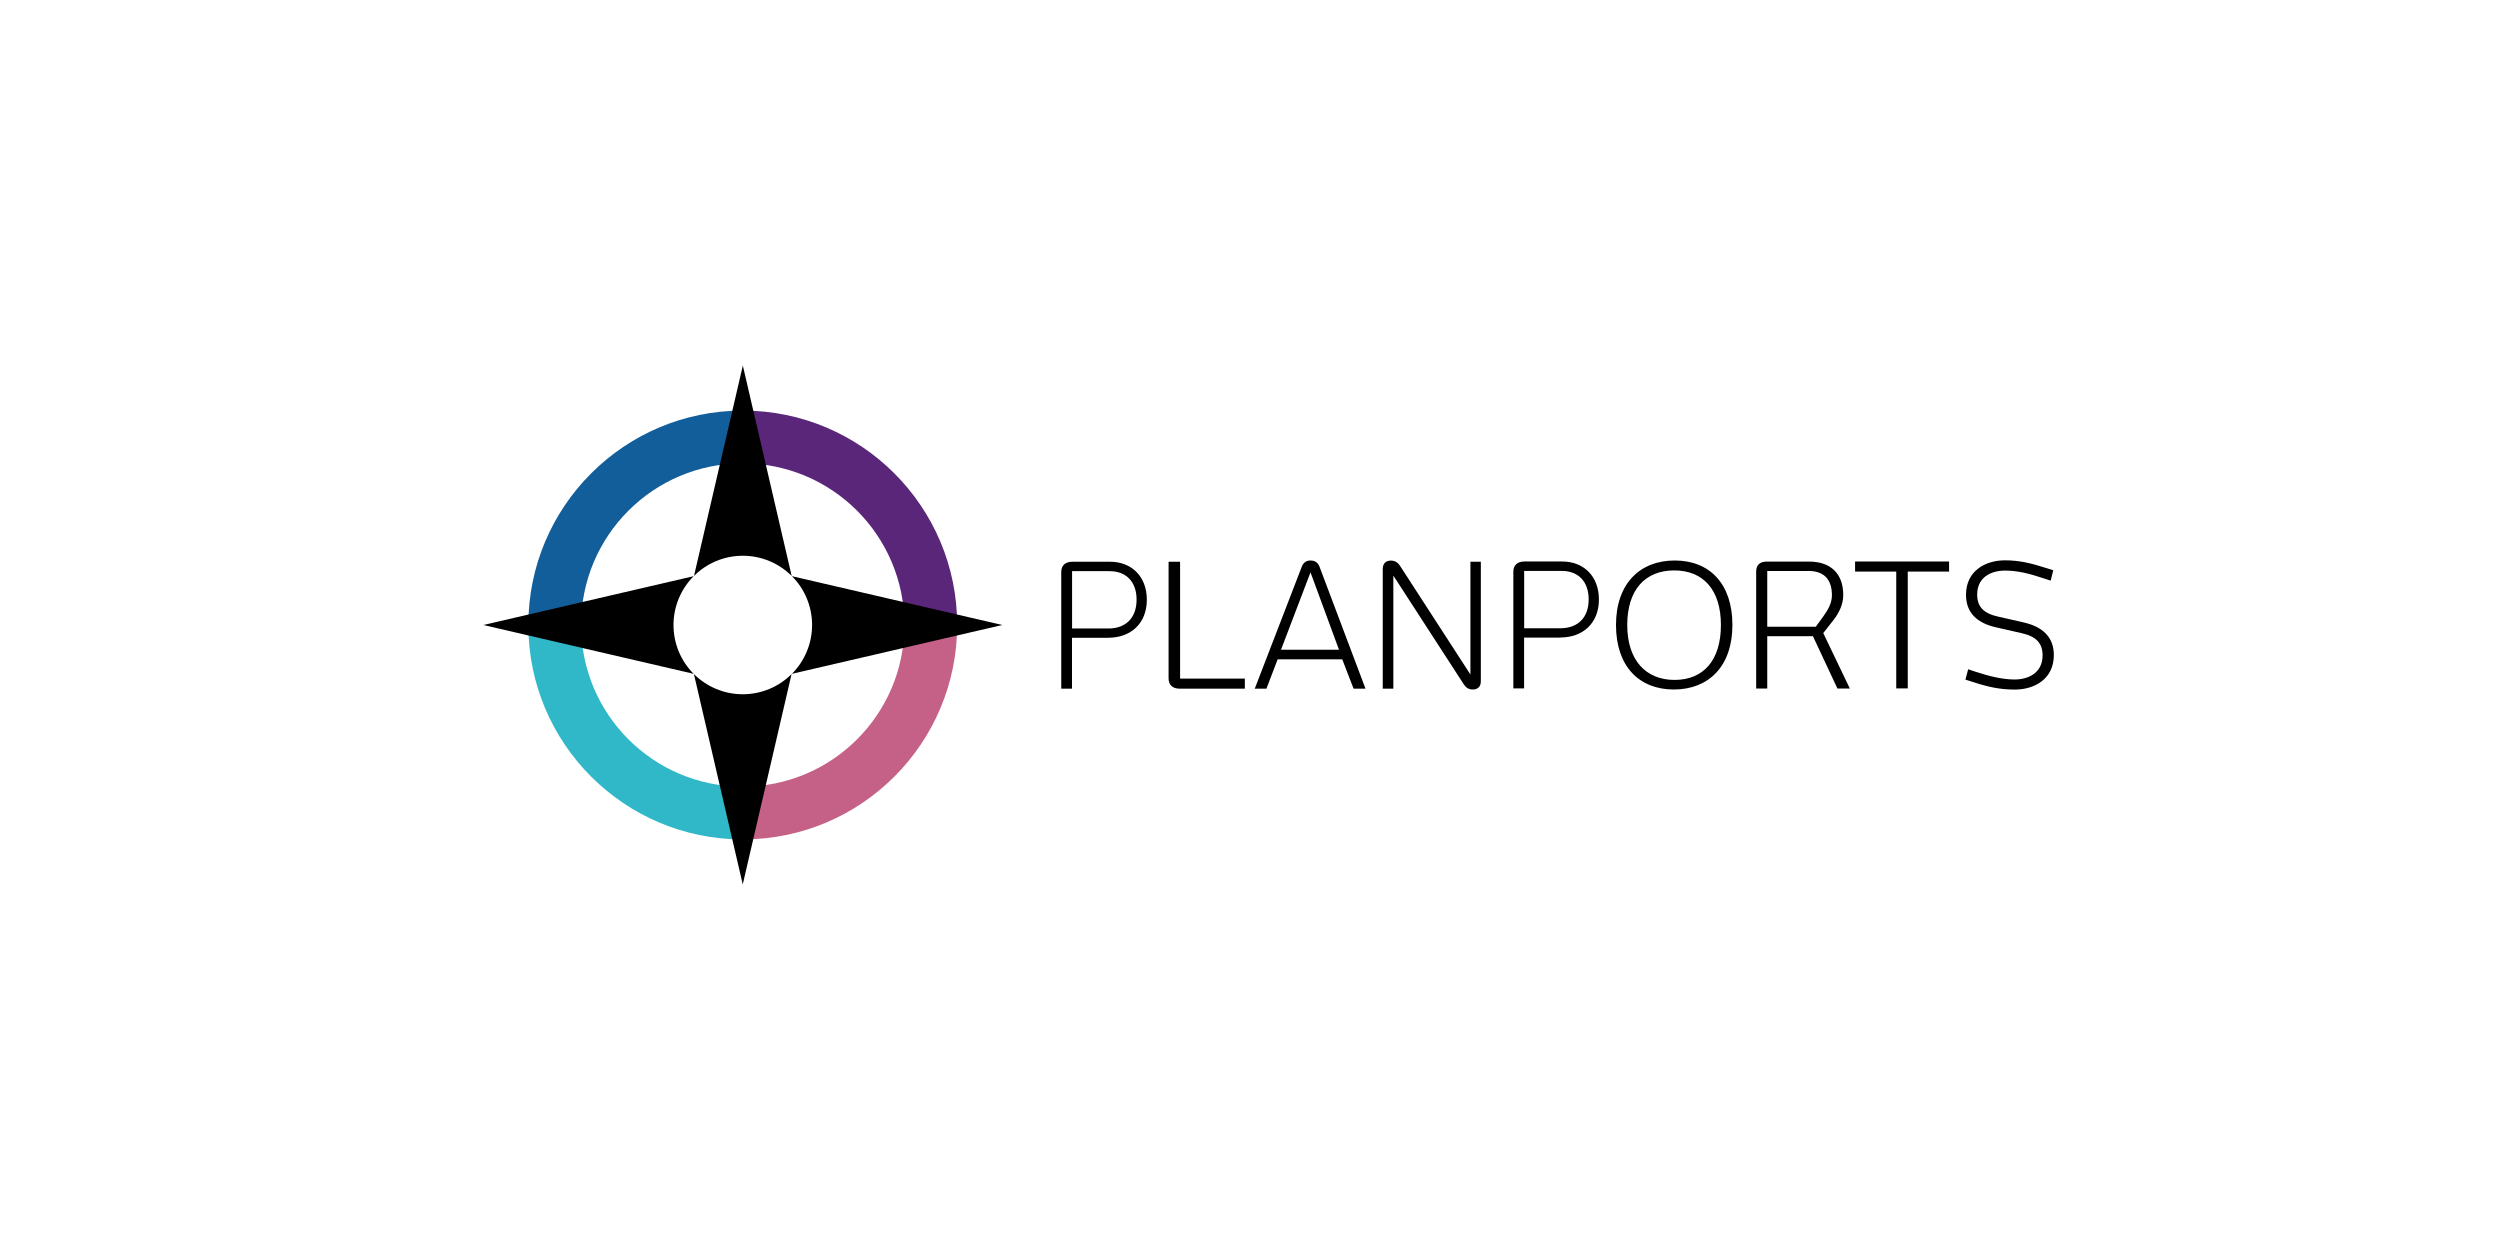 <?xml version="1.0" encoding="UTF-8"?><svg id="a" xmlns="http://www.w3.org/2000/svg" viewBox="0 0 300 150"><defs><style>.b{fill:none;}.c{fill:#30b8c8;}.d{fill:#c56186;}.e{fill:#125e9a;}.f{fill:#59267a;}</style></defs><g><path d="M133,76.54h-4.36v6.1h-1.29v-14c0-.78,.48-1.23,1.33-1.23h4.54c2.52,0,4.4,1.72,4.4,4.56s-1.92,4.56-4.63,4.56Zm.15-8h-4.5v6.88h4.36c2.08,0,3.38-1.27,3.38-3.46s-1.29-3.42-3.23-3.42Z"/><path d="M141.56,82.64c-.85,0-1.33-.45-1.33-1.23v-14h1.38v14.02h7.77v1.21h-7.82Z"/><path d="M162.43,82.64l-1.36-3.52h-7.75l-1.35,3.52h-1.4l5.63-14.6c.19-.51,.52-.78,1.06-.78s.9,.27,1.08,.74l5.52,14.64h-1.44Zm-5.17-13.96l-3.54,9.29h6.96l-3.42-9.29Z"/><path d="M167.2,82.64h-1.27v-14.35c0-.7,.4-1.02,.98-1.02,.44,0,.81,.2,1.08,.61l8.46,13.06v-13.53h1.25v14.33c0,.7-.4,1-.98,1-.46,0-.79-.21-1.06-.61l-8.46-13.06v13.57Z"/><path d="M187.25,76.51h-4.36v6.1h-1.29v-14c0-.78,.48-1.23,1.33-1.23h4.54c2.52,0,4.4,1.72,4.4,4.56s-1.92,4.56-4.63,4.56Zm.15-8h-4.5v6.88h4.36c2.08,0,3.38-1.27,3.38-3.46s-1.29-3.42-3.23-3.42Z"/><path d="M200.86,82.74c-4.15,0-6.94-2.76-6.94-7.74s2.88-7.74,7.05-7.74,6.92,2.78,6.92,7.74-2.86,7.74-7.03,7.74Zm.04-14.29c-3.5,0-5.63,2.35-5.63,6.55s2.21,6.59,5.67,6.59,5.57-2.33,5.57-6.59-2.15-6.55-5.61-6.55Z"/><path d="M220.49,82.62l-2.94-6.28h-5.48v6.28h-1.33v-14.02c0-.8,.44-1.21,1.27-1.21h5.07c2.56,0,4.11,1.39,4.11,4.03,0,1.08-.5,2.11-1.13,2.93l-1.27,1.62,3.19,6.65h-1.48Zm-3.52-14.1h-4.9v6.69h5.82l.9-1.23c.54-.76,1.04-1.58,1.04-2.54,0-1.7-.75-2.93-2.86-2.93Z"/><path d="M228.93,68.59v14.02h-1.38v-14.02h-4.94v-1.21h11.28v1.21h-4.96Z"/><path d="M242.79,74.68c2.29,.51,3.67,1.74,3.67,3.93,0,2.87-2.31,4.14-4.69,4.14-1.79,0-3.25-.33-4.98-.9l-.94-.29,.33-1.25,.92,.31c1.5,.49,3.13,.92,4.65,.92,1.69,0,3.36-.82,3.36-2.89,0-1.43-.73-2.29-2.56-2.68l-2.98-.68c-2.34-.51-3.65-1.78-3.65-3.91,0-2.87,2.31-4.14,4.67-4.14,1.77,0,3.13,.35,4.88,.9l.92,.29-.31,1.25-.94-.31c-1.48-.49-2.96-.9-4.52-.9-1.73,0-3.36,.82-3.36,2.87,0,1.45,.75,2.27,2.54,2.66l3,.68Z"/></g><g><g><path class="b" d="M108.54,75c0-10.72-8.69-19.4-19.4-19.4v19.4h19.4Z"/><path class="b" d="M89.13,94.4c10.72,0,19.4-8.69,19.4-19.4h-19.4v19.4Z"/><path class="b" d="M69.73,75c0,10.72,8.69,19.4,19.4,19.4v-19.4h-19.4Z"/><path class="b" d="M69.73,75h19.4v-19.4c-10.72,0-19.4,8.69-19.4,19.4Z"/><path class="d" d="M89.13,94.4v6.33c14.21,0,25.73-11.52,25.73-25.73h-6.33c0,10.72-8.69,19.4-19.4,19.4Z"/><path class="f" d="M89.13,49.27v6.33c10.72,0,19.4,8.69,19.4,19.4h6.33c0-14.21-11.52-25.73-25.73-25.73Z"/><path class="e" d="M89.13,55.6v-6.33c-14.21,0-25.73,11.52-25.73,25.73h6.33c0-10.72,8.69-19.4,19.4-19.4Z"/><path class="c" d="M69.73,75h-6.33c0,14.21,11.52,25.73,25.73,25.73v-6.33c-10.72,0-19.4-8.69-19.4-19.4Z"/></g><g><path d="M95,69.11l-5.86-25.24-5.86,25.24c1.5-1.5,3.58-2.42,5.86-2.42s4.36,.93,5.86,2.42Z"/><path d="M83.24,69.14l-25.24,5.86,25.24,5.86c-1.5-1.5-2.42-3.58-2.42-5.86s.93-4.36,2.42-5.86Z"/><path d="M95.03,80.86l25.24-5.86-25.24-5.86c1.5,1.5,2.42,3.58,2.42,5.86s-.93,4.36-2.42,5.86Z"/><path d="M83.27,80.89l5.86,25.24,5.86-25.24c-1.5,1.5-3.58,2.42-5.86,2.42s-4.36-.93-5.86-2.42Z"/><path d="M95.03,80.86h-.02v.03l.02-.03Z"/><path d="M95.03,69.14l-.03-.03v.02h.03Z"/><path d="M83.27,69.11l-.03,.03h.02v-.03Z"/><path d="M83.24,80.86l.03,.03v-.02h-.03Z"/></g></g></svg>